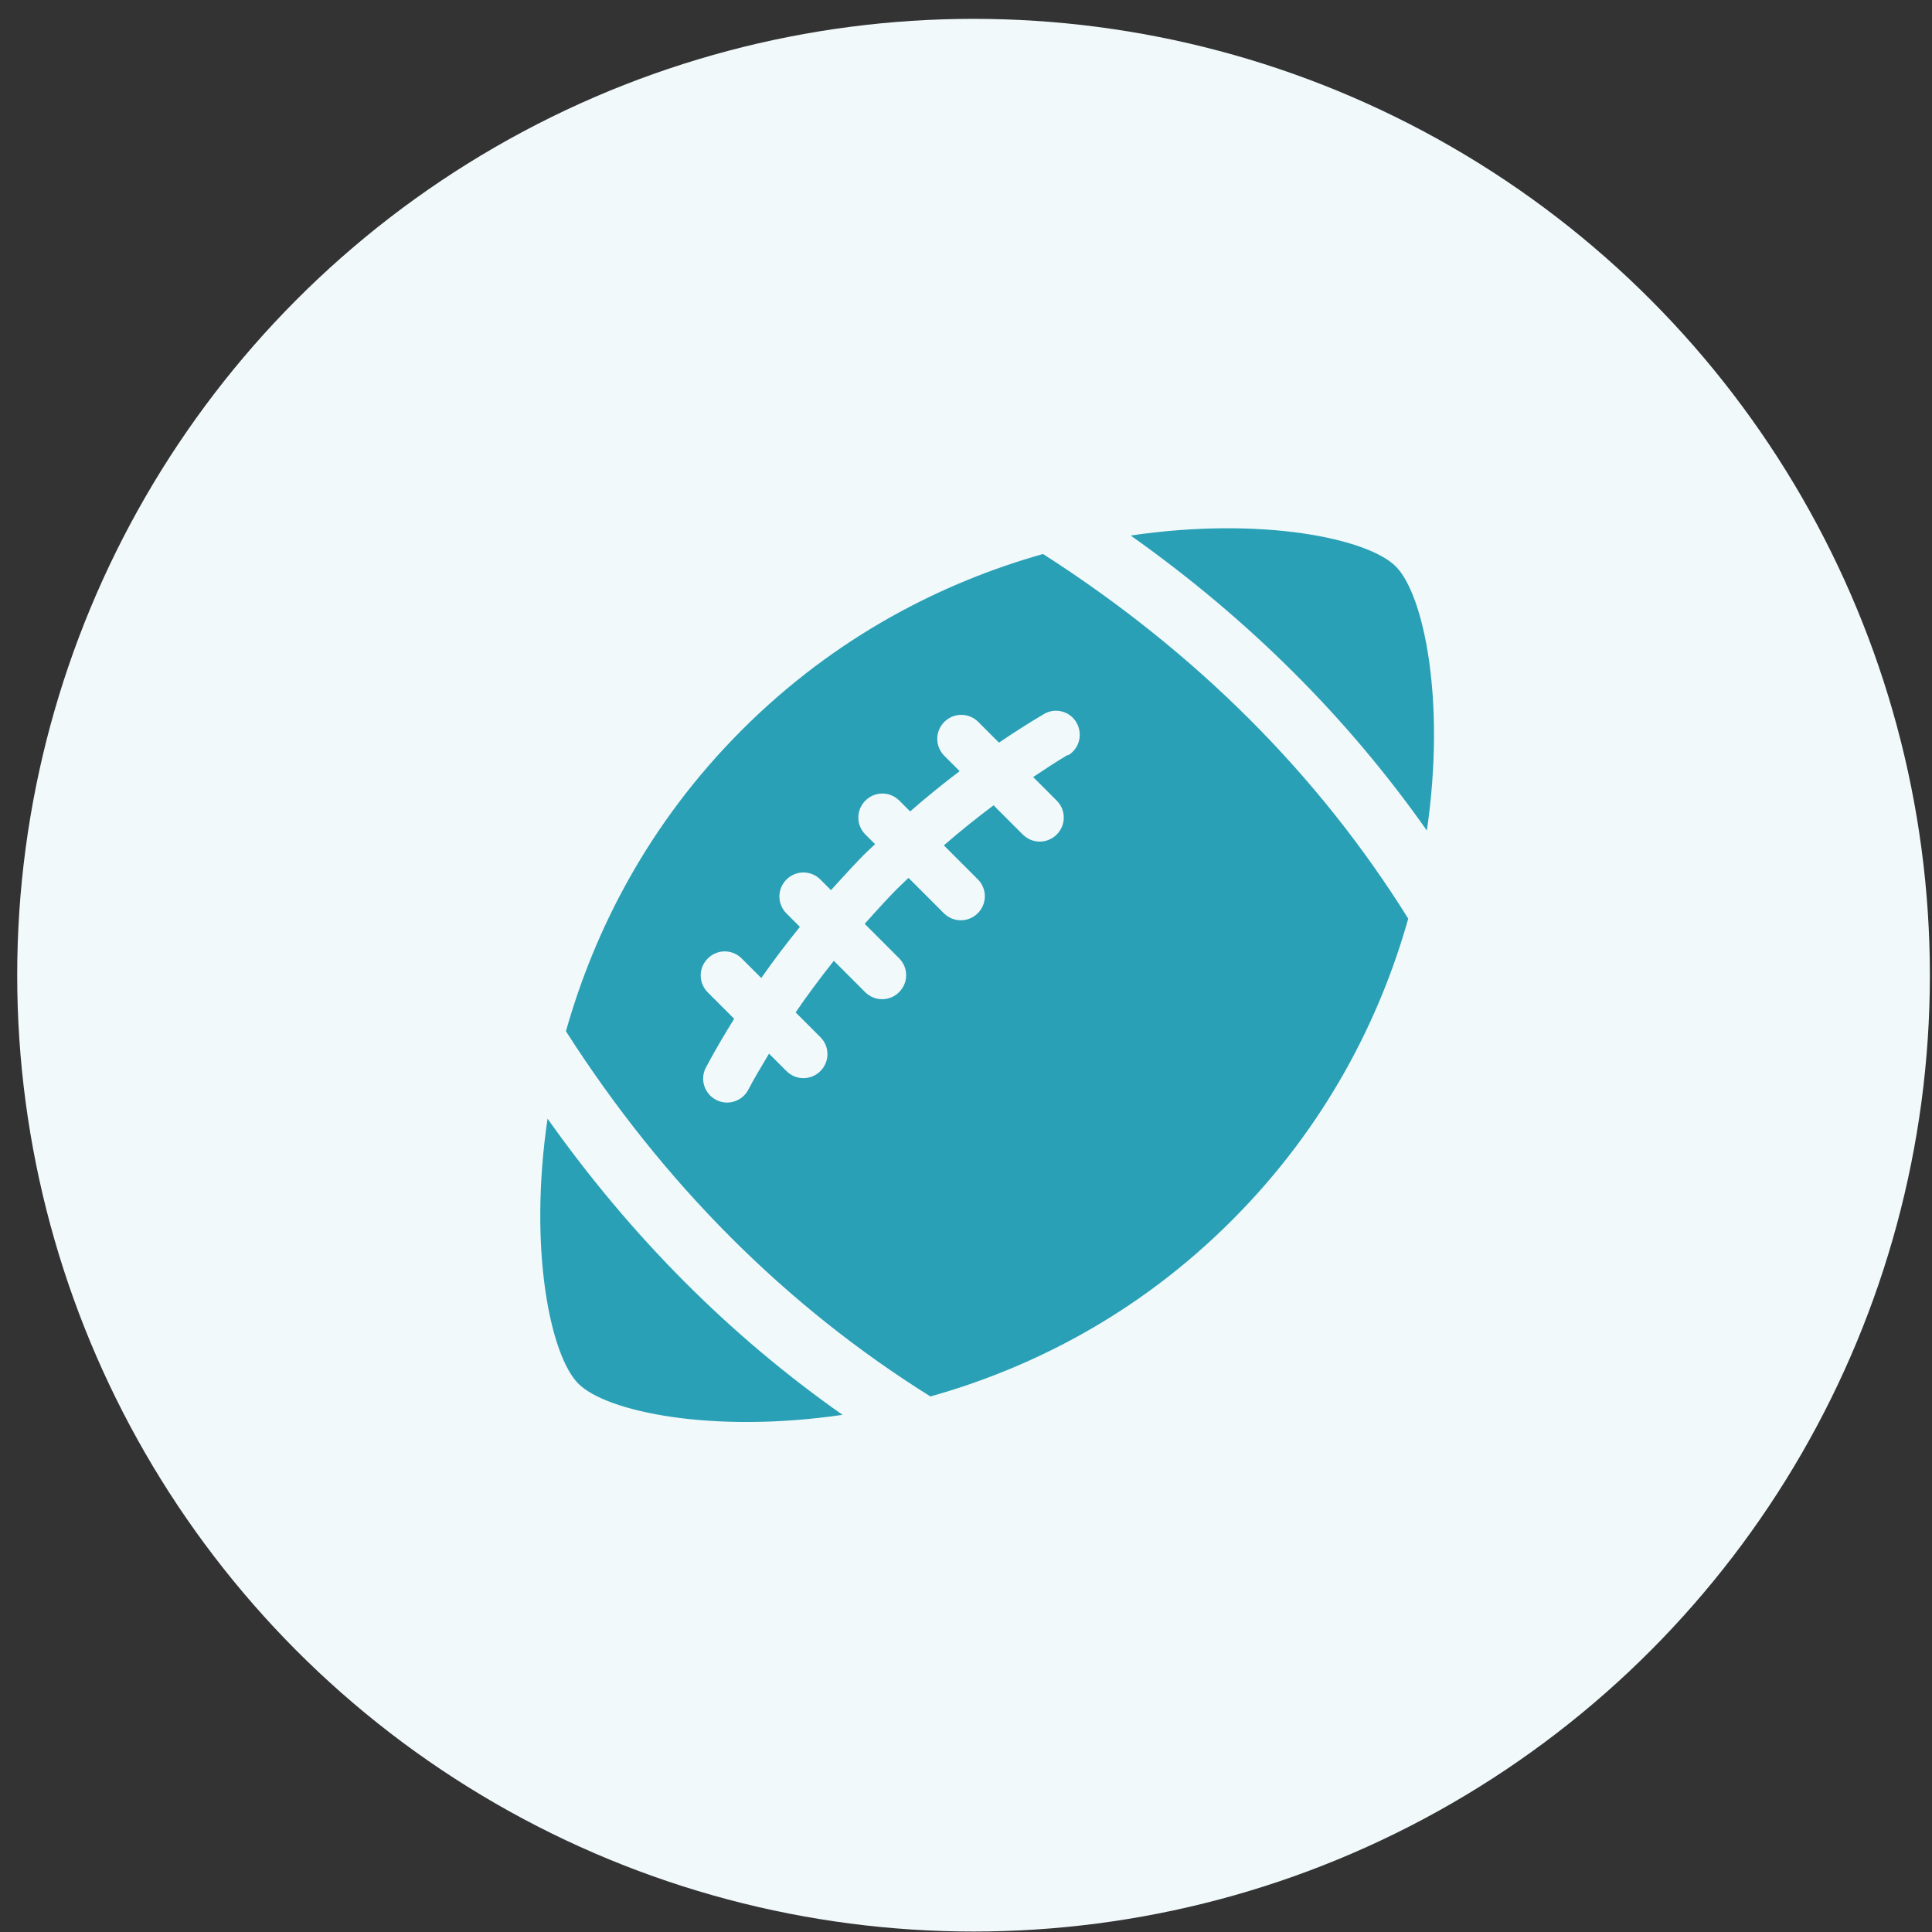 <?xml version="1.0" encoding="UTF-8"?> <svg xmlns="http://www.w3.org/2000/svg" id="Layer_1" version="1.1" viewBox="0 0 82 82"><rect x="0" y="0" width="82" height="82" fill="#333333" stroke="none"/><defs><style> .st0 { fill: #f1f9fb; } .st1 { fill: #29a0b6; } </style></defs><circle class="st0" cx="41.32" cy="41.39" r="40.59"></circle><path class="st1" d="M35.76,60.05c-5.53.81-10.02-.13-11.21-1.32-1.19-1.19-2.13-5.7-1.31-11.25,3.54,5,7.73,9.21,12.52,12.57Z"></path><path class="st1" d="M47.99,22.73c5.55-.82,10.06.12,11.25,1.31,1.19,1.19,2.13,5.68,1.32,11.21-3.37-4.79-7.57-8.98-12.57-12.52Z"></path><path class="st1" d="M44.28,23.51c-4.26,1.2-8.81,3.49-12.79,7.47-3.98,3.98-6.27,8.53-7.47,12.79,4.14,6.47,9.34,11.67,15.47,15.5,4.27-1.2,8.82-3.49,12.8-7.48,3.98-3.98,6.28-8.54,7.48-12.8-3.82-6.13-9.03-11.33-15.49-15.47ZM45.32,32.04c-.5.29-.98.62-1.47.94l1,1c.4.4.4,1.04,0,1.44-.4.4-1.04.4-1.44,0l-1.24-1.24c-.72.54-1.42,1.1-2.11,1.7l1.44,1.44c.4.4.4,1.04,0,1.44-.4.4-1.04.4-1.44,0l-1.5-1.5c-.28.28-.44.36-1.86,1.95l1.46,1.46c.4.4.4,1.04,0,1.44-.4.4-1.04.4-1.44,0l-1.33-1.33c-.57.72-1.12,1.45-1.62,2.19l1.05,1.05c.4.4.4,1.04,0,1.44-.4.4-1.04.4-1.44,0l-.74-.74c-.3.51-.61,1.01-.88,1.53-.26.5-.88.69-1.37.43-.5-.26-.69-.88-.43-1.37.37-.7.78-1.39,1.2-2.07l-1.12-1.12c-.4-.4-.4-1.04,0-1.44.4-.4,1.04-.4,1.44,0l.83.83c.52-.74,1.06-1.46,1.64-2.17l-.57-.57c-.4-.4-.4-1.04,0-1.44.4-.4,1.04-.4,1.44,0l.45.45c1.52-1.68,1.54-1.63,1.87-1.95l-.41-.41c-.4-.4-.4-1.04,0-1.44.4-.4,1.04-.4,1.44,0l.46.46c.68-.6,1.39-1.17,2.1-1.71l-.65-.65c-.4-.4-.4-1.04,0-1.44.4-.4,1.04-.4,1.44,0l.88.88c.63-.43,1.26-.83,1.9-1.21.48-.29,1.11-.13,1.39.36.28.49.12,1.11-.36,1.39Z"></path></svg> 